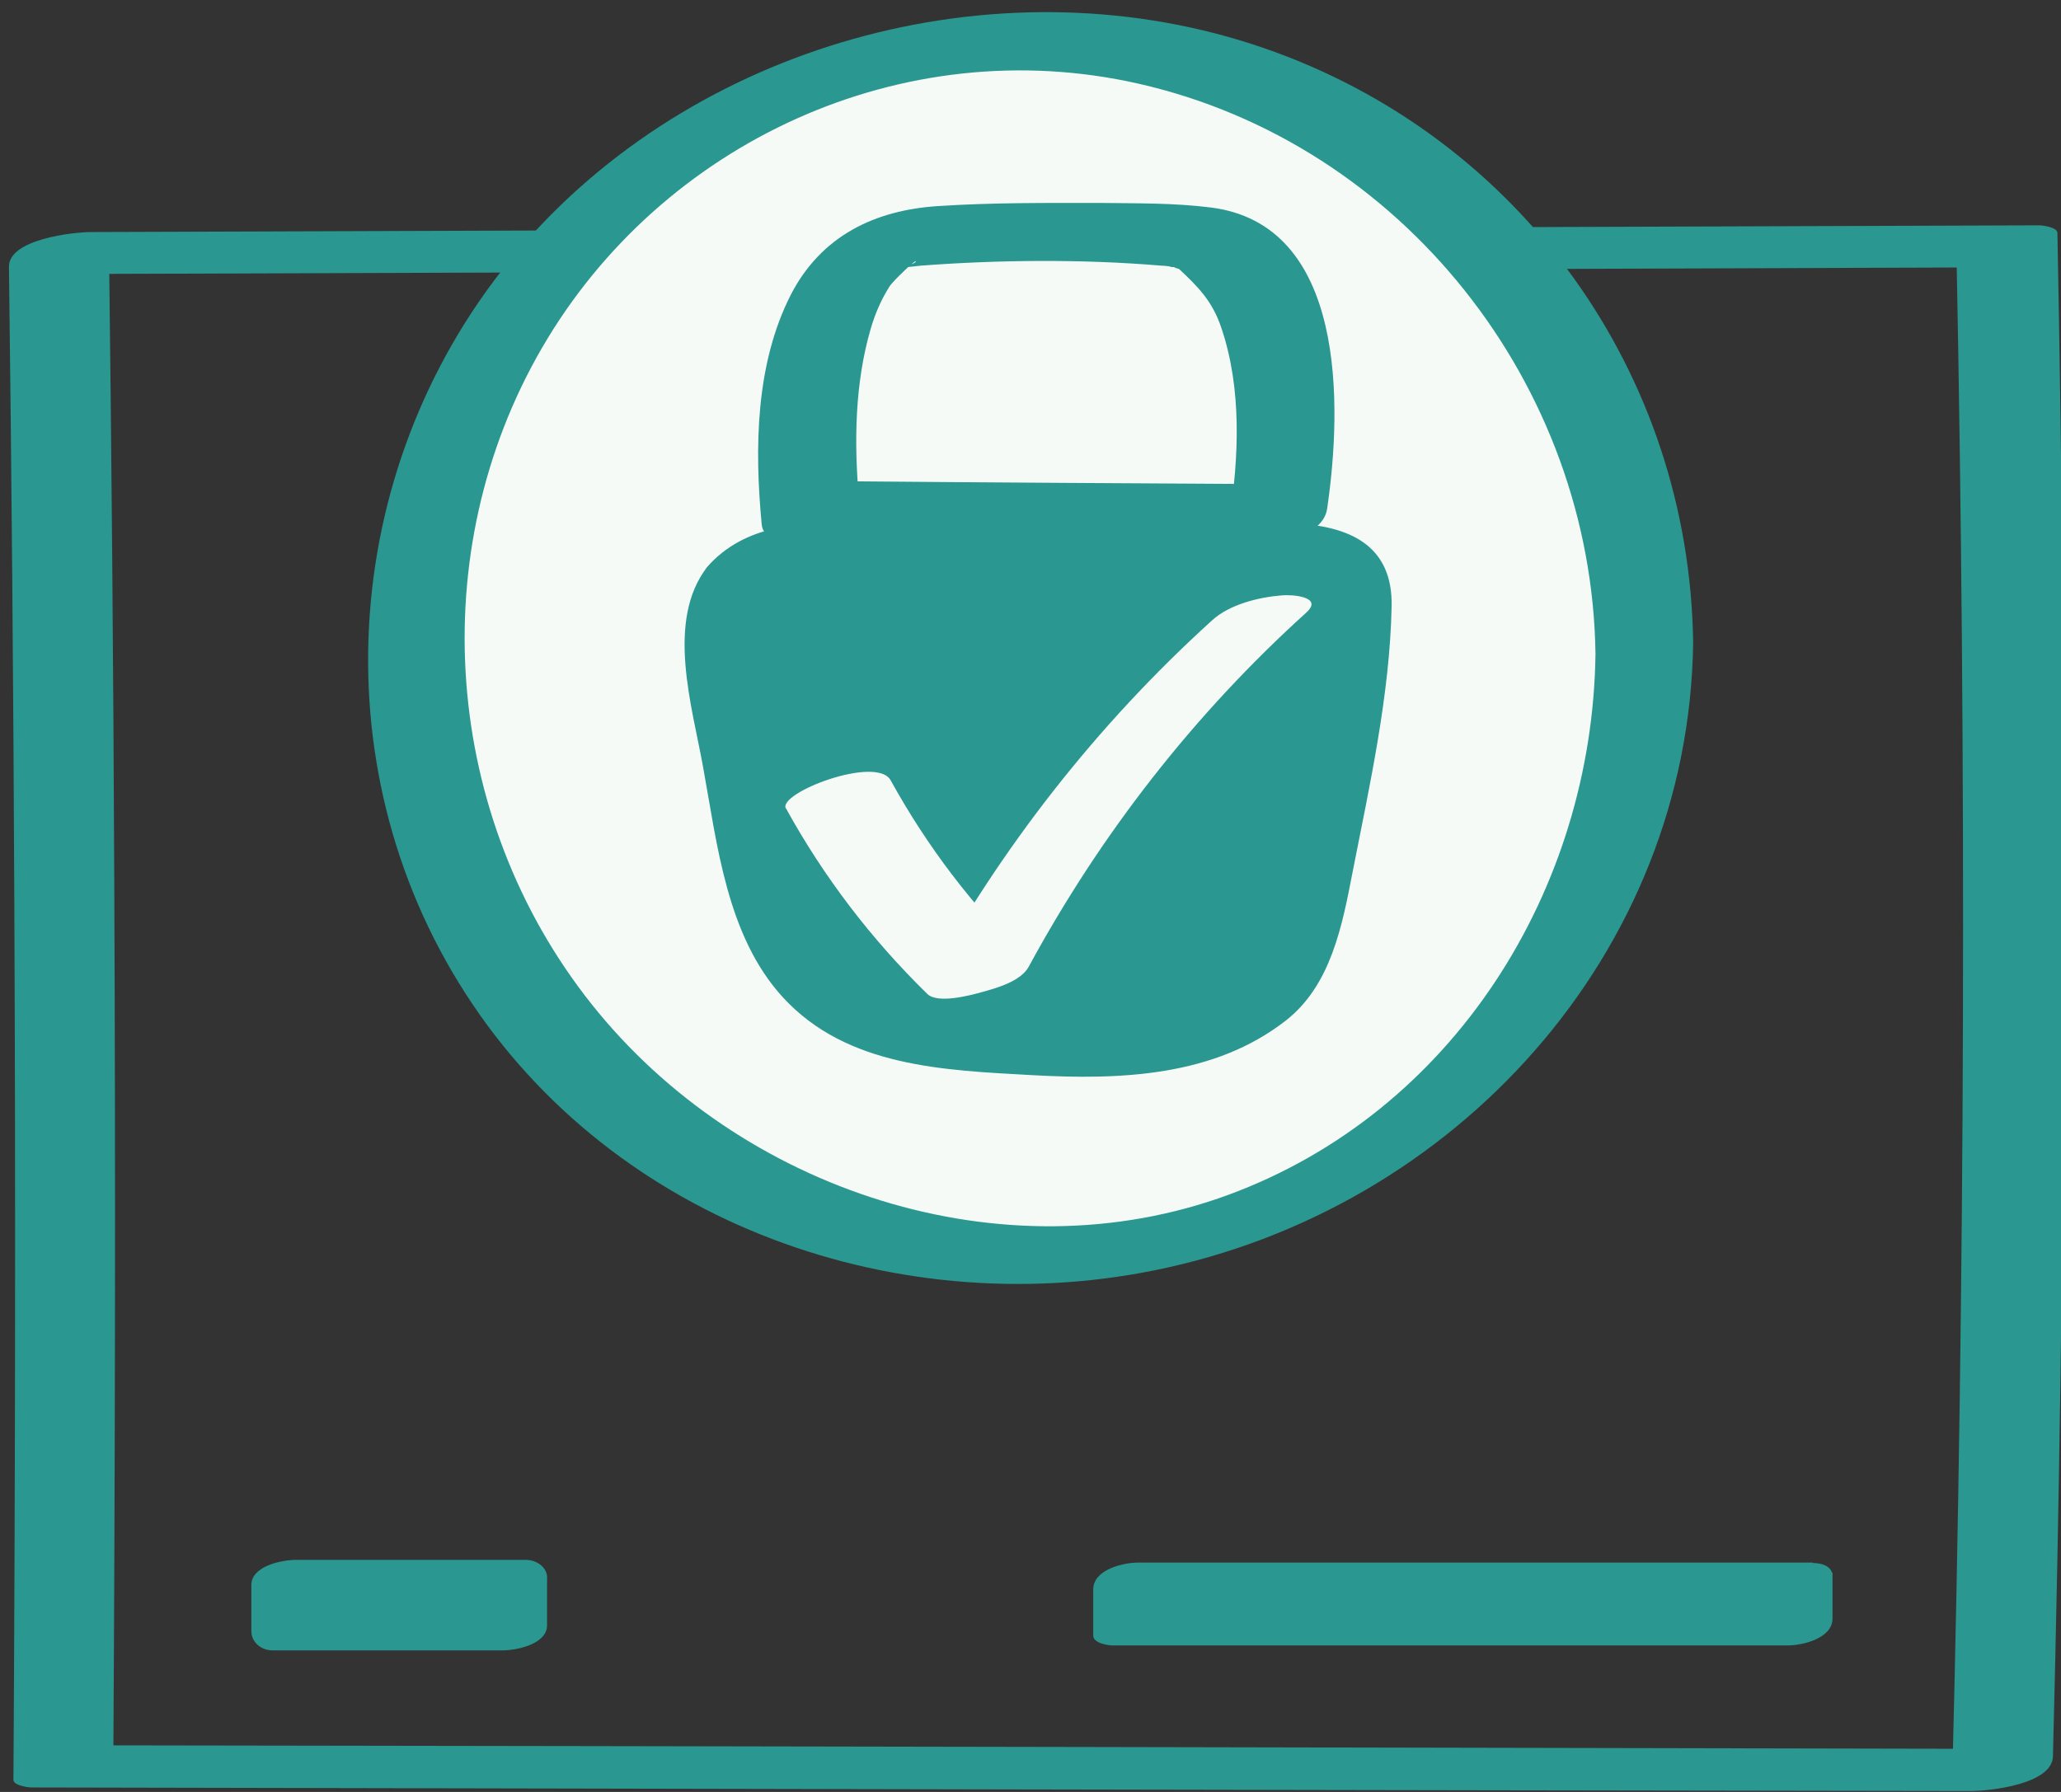 <?xml version="1.0" encoding="UTF-8"?><svg id="Layer_3" xmlns="http://www.w3.org/2000/svg" viewBox="0 0 46 40"><rect x="0" y="0" width="46" height="40" fill="#333333" stroke="none"/><defs><style>.cls-1{fill:#2a9890;}.cls-2{fill:#f5faf7;}</style></defs><path class="cls-1" d="M2.55,19.61c-.02-4.75-.06-9.51-.12-14.26l-1.84.77c14.49-.05,28.99-.1,43.48-.15l-.4-.17c.22,11.34.19,22.68-.1,34.01l1.84-.77c-14.43-.03-28.85-.06-43.28-.08l.4.17c.04-6.51.05-13.02.02-19.53,0-.38-2.23-.06-2.23.6.03,6.51.02,13.02-.02,19.53,0,.13.34.17.4.17,14.43.03,28.85.06,43.28.08.43,0,1.82-.15,1.84-.77.29-11.34.32-22.68.1-34.01,0-.13-.34-.17-.4-.17-14.49.05-28.99.1-43.48.15-.41,0-1.84.16-1.84.77.06,4.75.1,9.51.12,14.26,0,.39,2.23.06,2.23-.6Z"/><g id="lines"><polygon class="cls-1" points="11.48 35.32 6.34 35.32 6.34 36.35 11.48 36.35 11.48 35.32 11.48 35.32"/><path class="cls-1" d="M11.74,34.82h-5.14c-.29,0-.99.13-.99.56v1.03c0,.25.22.43.47.43h5.14c.29,0,.99-.13.99-.56v-1.03l-.99.56h0c.34,0,.78-.09.95-.43.15-.3-.13-.56-.43-.56h0c-.29,0-.99.13-.99.56v1.03l.99-.56h-5.14l.47.43v-1.03l-.99.56h5.14c.34,0,.78-.09.95-.43.15-.3-.13-.56-.43-.56Z"/><polygon class="cls-1" points="40.18 35.29 25.13 35.29 25.13 36.32 40.18 36.32 40.18 35.29 40.18 35.29"/><path class="cls-1" d="M40.46,34.88h-15.05c-.35,0-1.01.16-1.01.6v1.03c0,.17.33.22.44.22h15.05c.35,0,1.01-.16,1.01-.6v-1.03l-1.01.6h0c.29,0,.81-.1.96-.39s-.12-.42-.39-.42h0c-.35,0-1.01.16-1.01.6v1.03l1.01-.6h-15.05l.44.22v-1.03l-1.01.6h15.05c.29,0,.81-.1.96-.39s-.12-.42-.39-.42Z"/></g><ellipse class="cls-2" cx="22.98" cy="14.47" rx="13.72" ry="13.56"/><path class="cls-1" d="M35.61,14.6c-.07,5.26-3.17,10.22-8.19,12.07s-10.9-.08-14.22-4.26-3.76-10.07-1.1-14.65S20.15.67,25.42,1.87c5.88,1.34,10.11,6.72,10.19,12.73.01.94,2.19.5,2.18-.25-.08-6.03-3.87-11.31-9.59-13.28s-12.46-.21-16.47,4.33-4.7,11.32-1.49,16.54c3.21,5.23,9.59,7.61,15.51,6.42,6.72-1.35,11.95-7.07,12.04-14.02.01-.94-2.17-.5-2.18.25Z"/><path class="cls-1" d="M19.17,11.12c-.11-1.25-.09-2.56.26-3.77.1-.34.23-.65.42-.95.08-.13.58-.6.59-.57.02.07-.59.21-.24.13.08-.02-.34.04-.02.01.12-.01.25-.03.37-.04,1.72-.13,3.6-.15,5.37,0,.09,0,.19.02.28.03.19.02-.22-.05-.06,0,.02,0,.06,0,.08.01.03.02.11.04.15.04,0,0-.18-.13-.07-.02.44.41.76.73.96,1.33.46,1.36.39,2.88.18,4.28l1.5-.79c-3.48-.02-6.96-.04-10.44-.07-.49,0-1.17.15-1.43.62-.24.44.21.72.61.72,3.48.02,6.96.04,10.44.07.46,0,1.41-.2,1.5-.79.34-2.31.43-6.36-2.61-6.73-.8-.1-1.62-.09-2.43-.1-1.21,0-2.43-.01-3.64.07-1.41.09-2.61.66-3.29,1.98-.79,1.55-.81,3.43-.65,5.12.07.8,2.25.31,2.17-.58Z"/><path class="cls-1" d="M16.46,12.65c-.67.81-.45,2.04,0,4.52.45,2.49.74,4.09,2.11,5.22,1.23,1.02,2.65,1.11,4.27,1.2,1.89.12,4.06.25,5.52-1.1.78-.72,1.08-2.51,1.66-6.07.49-3,.36-3.44.1-3.76-.81-1.03-2.37-.37-6.22-.3-4.81.08-6.45-.87-7.43.3Z"/><path class="cls-1" d="M15.79,12.65c-.94,1.2-.34,3.12-.1,4.46.32,1.75.53,3.79,1.79,5.16,1.43,1.55,3.59,1.62,5.56,1.73s4.06.03,5.66-1.22c1.01-.79,1.26-2.13,1.49-3.32.38-1.93.83-3.95.87-5.92.06-2.63-3.58-1.74-5.22-1.64-2.27.14-4.5-.02-6.76-.18-1.18-.09-2.46-.02-3.3.94-.23.26.2.38.38.38.33.01.74-.13.96-.38.2-.22.15-.18.39-.2.47-.04.96.03,1.43.07,1.72.15,3.43.26,5.15.2,1.44-.05,2.94-.36,4.38-.25.61.05,1.04.35,1.12.94.06.48-.02.99-.07,1.47-.11.96-.28,1.91-.44,2.86-.22,1.34-.37,2.82-.94,4.07-.62,1.37-2.3,1.49-3.62,1.46-1.78-.03-3.93.01-5.35-1.22-1.33-1.15-1.61-2.99-1.91-4.63-.18-1-.4-2.01-.48-3.03-.05-.61-.04-1.25.35-1.75.21-.27-.18-.38-.38-.38-.32-.01-.75.12-.96.38Z"/><g id="checked"><path class="cls-2" d="M17.54,18.04c.84,1.53,1.91,2.93,3.16,4.15.23.22.95.03,1.2-.04.33-.09.88-.24,1.06-.57,1.61-2.97,3.69-5.64,6.2-7.91.39-.36-.35-.4-.55-.38-.51.04-1.17.2-1.56.56-2.57,2.33-4.73,5.09-6.39,8.15l2.25-.6c-1.21-1.18-2.22-2.51-3.03-3.98-.31-.57-2.53.28-2.34.63h0Z"/></g></svg>